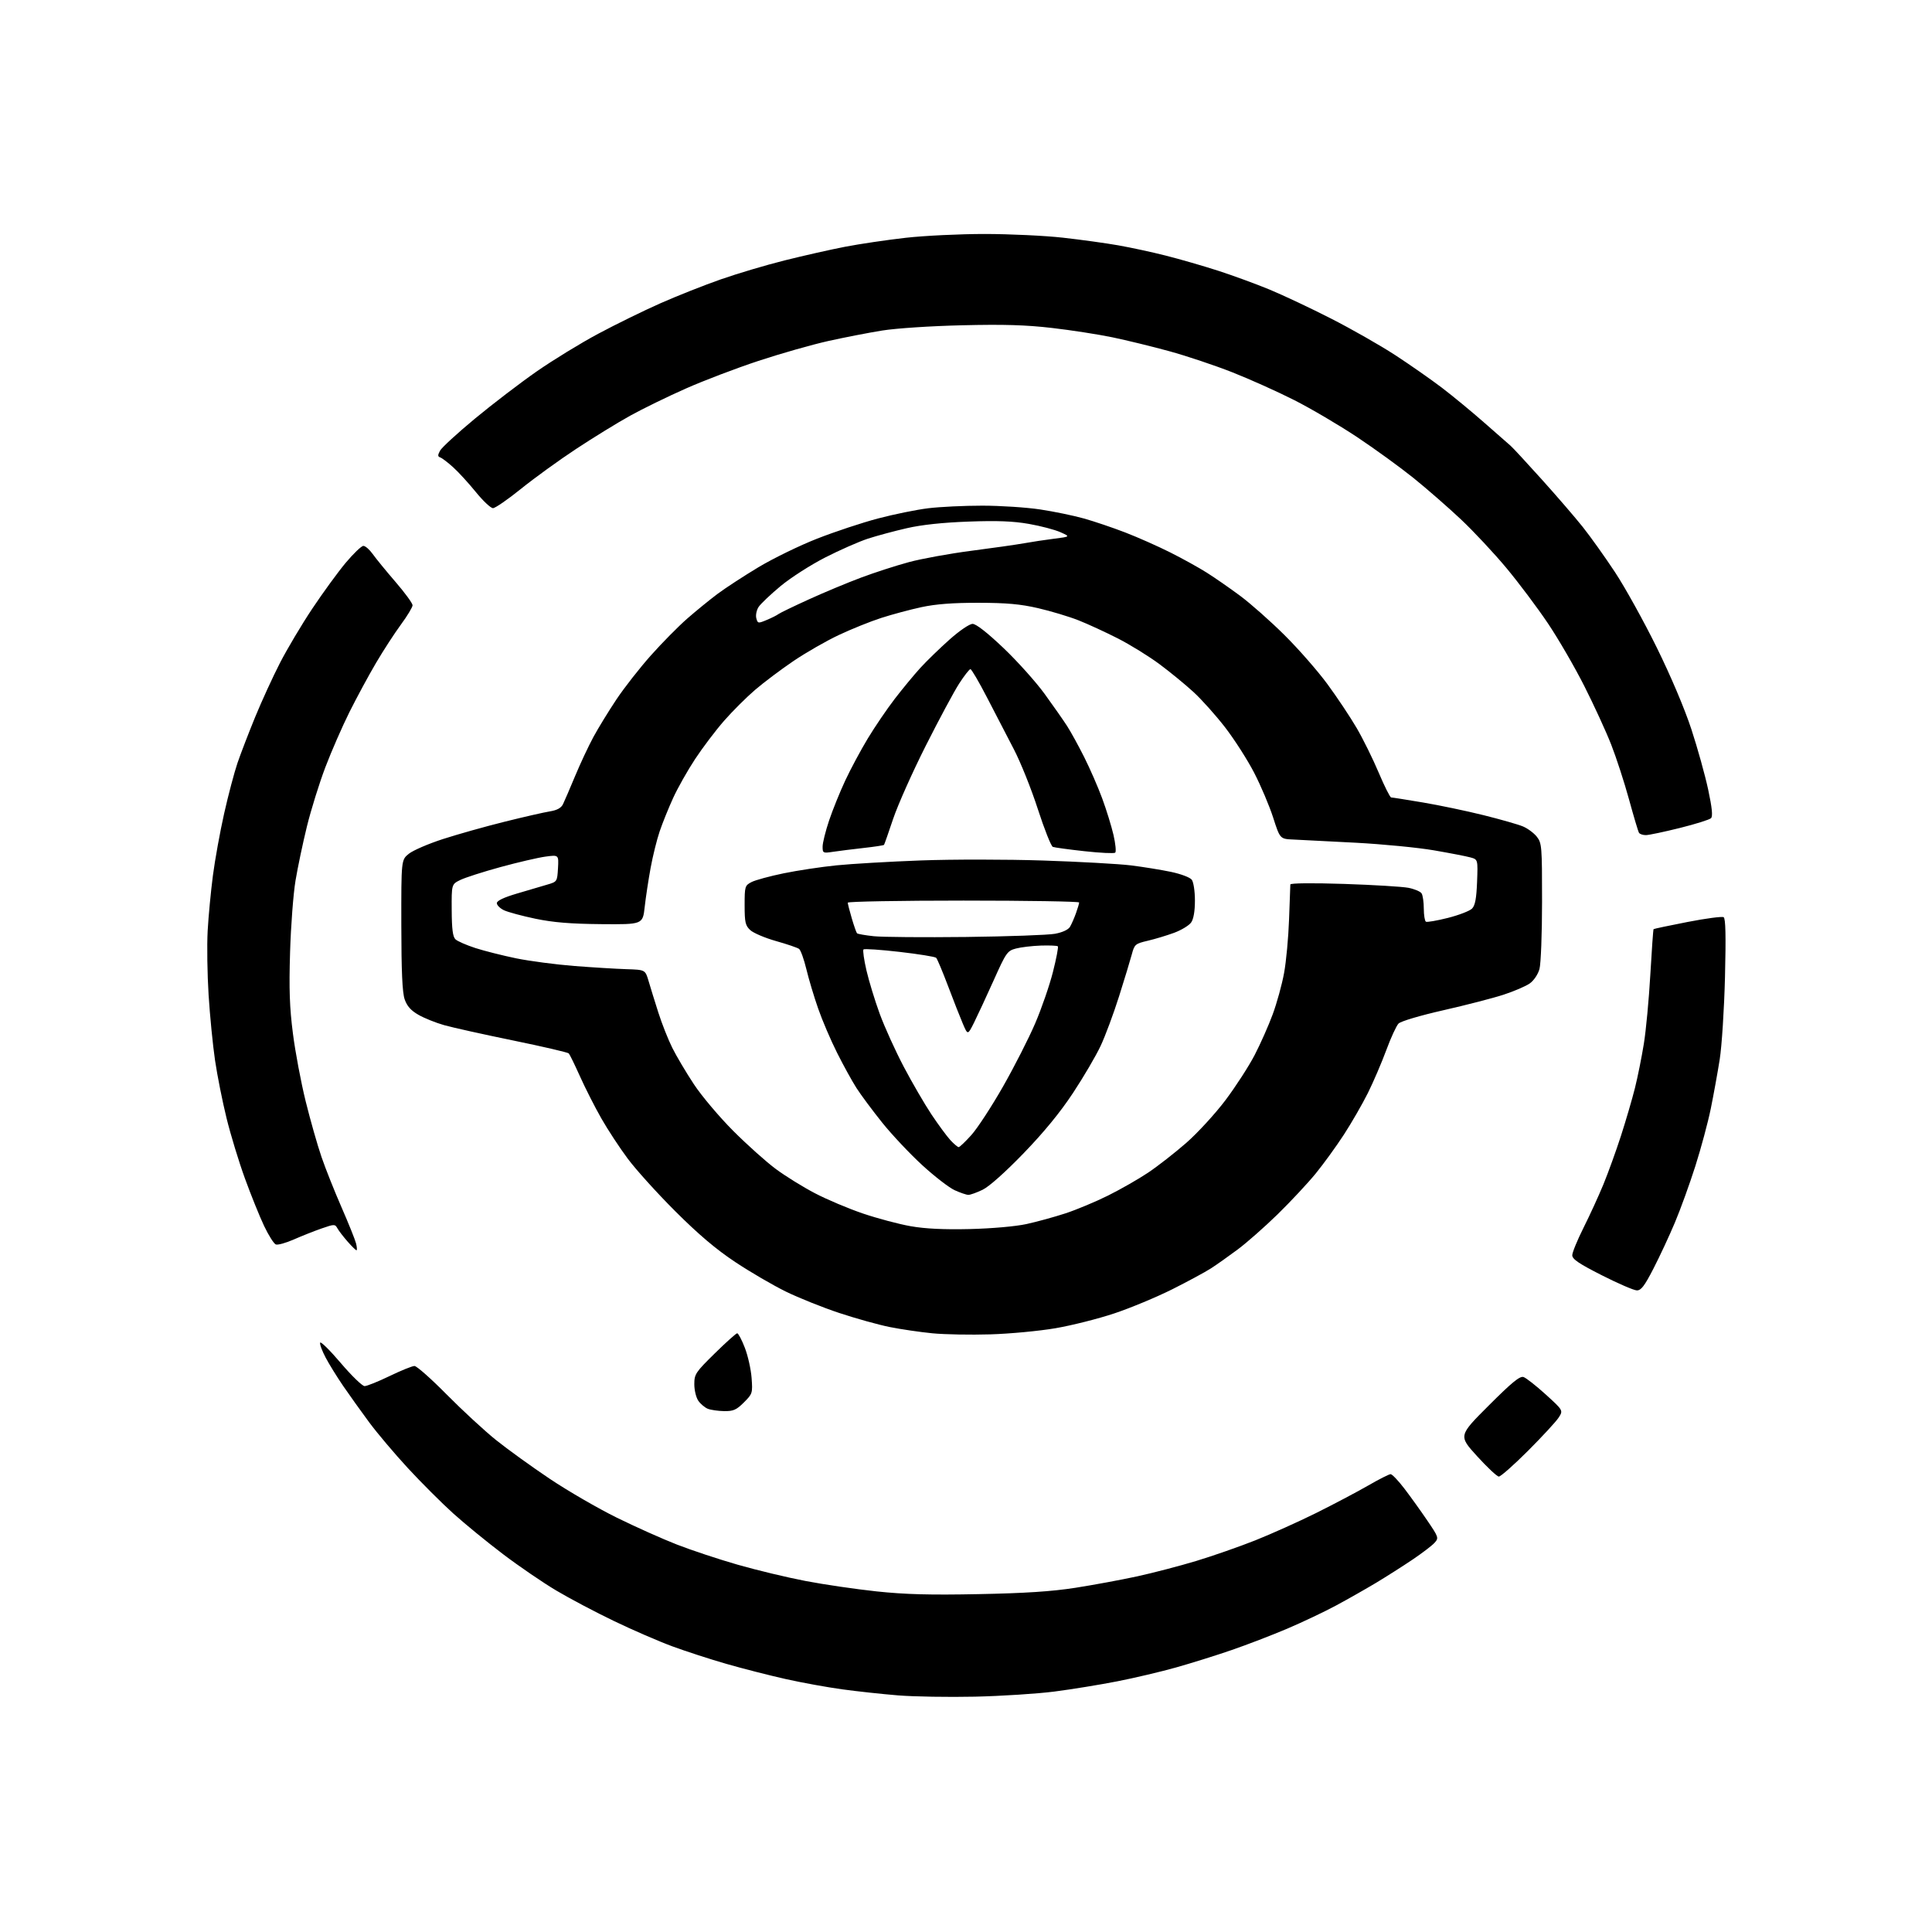 <?xml version="1.0" encoding="UTF-8" standalone="no"?>
<svg 
  version="1.1" 
  xmlns="http://www.w3.org/2000/svg" 
  xmlns:xlink="http://www.w3.org/1999/xlink" 
  xmlns:svg="http://www.w3.org/2000/svg"
  xmlns:rdf="http://www.w3.org/1999/02/22-rdf-syntax-ns#"
  xmlns:cc="http://creativecommons.org/ns#"
  xmlns:dc="http://purl.org/dc/elements/1.1/"
  viewBox="0 0 768 768"
  width="768"
  height="768"
>
<style>svg {background-color: white; }</style>"
<path stroke="none" fill="black" fill-rule="evenodd" d="M387.57,674.45C377.08,674.68 363.32,674.45 357.00,673.94C350.68,673.43 340.66,672.34 334.75,671.53C328.84,670.72 318.71,668.88 312.25,667.43C305.79,665.98 295.25,663.29 288.83,661.44C282.41,659.60 272.73,656.46 267.33,654.47C261.92,652.48 251.47,647.95 244.10,644.40C236.72,640.86 226.37,635.39 221.10,632.25C215.82,629.11 206.32,622.62 200.00,617.83C193.68,613.04 184.73,605.73 180.12,601.57C175.52,597.41 167.41,589.31 162.11,583.57C156.81,577.82 149.87,569.61 146.69,565.31C143.52,561.01 138.91,554.58 136.46,551.00C134.01,547.42 130.85,542.33 129.45,539.67C128.04,537.01 127.05,534.34 127.26,533.73C127.46,533.12 131.15,536.75 135.45,541.81C139.75,546.86 144.02,551.00 144.93,551.00C145.85,551.00 150.33,549.20 154.88,547.00C159.43,544.80 163.88,543.00 164.76,543.00C165.65,543.00 171.41,548.10 177.56,554.33C183.71,560.55 192.51,568.68 197.12,572.39C201.73,576.09 211.38,583.06 218.57,587.87C225.76,592.69 237.72,599.61 245.14,603.27C252.57,606.93 263.34,611.75 269.07,613.98C274.81,616.22 285.66,619.82 293.19,621.98C300.71,624.14 312.86,627.06 320.19,628.46C327.51,629.87 340.25,631.73 348.50,632.61C359.86,633.81 369.68,634.08 389.00,633.69C407.52,633.33 418.06,632.64 427.50,631.17C434.65,630.05 445.68,628.01 452.00,626.64C458.32,625.26 468.90,622.50 475.50,620.51C482.10,618.51 492.68,614.82 499.00,612.31C505.32,609.79 516.17,604.92 523.11,601.48C530.04,598.03 539.31,593.14 543.71,590.61C548.10,588.07 552.19,586.00 552.79,586.00C553.39,586.00 555.86,588.59 558.27,591.75C560.69,594.91 564.77,600.60 567.35,604.40C571.89,611.07 571.99,611.36 570.27,613.27C569.30,614.36 565.35,617.38 561.50,619.97C557.65,622.57 551.12,626.72 547.00,629.20C542.88,631.67 535.67,635.75 531.00,638.27C526.33,640.78 517.58,644.92 511.56,647.48C505.55,650.03 495.65,653.84 489.56,655.93C483.48,658.03 473.55,661.14 467.50,662.84C461.45,664.54 450.88,667.04 444.00,668.38C437.12,669.73 425.91,671.55 419.07,672.43C412.23,673.30 398.06,674.21 387.57,674.45zM595.81,586.96C595.09,586.94 591.19,583.28 587.14,578.83C579.78,570.73 579.78,570.73 591.76,558.75C600.99,549.52 604.16,546.92 605.62,547.39C606.65,547.73 610.64,550.86 614.47,554.34C621.44,560.68 621.44,560.68 619.54,563.58C618.50,565.17 613.03,571.09 607.38,576.74C601.74,582.38 596.53,586.98 595.81,586.96zM287.85,560.94C285.46,560.90 282.54,560.48 281.36,560.01C280.18,559.53 278.49,558.11 277.61,556.85C276.72,555.59 276.00,552.63 276.00,550.27C276.00,546.24 276.47,545.53 284.13,538.00C288.60,533.60 292.61,530.00 293.05,530.00C293.50,530.00 294.86,532.59 296.08,535.75C297.31,538.91 298.51,544.31 298.77,547.73C299.22,553.79 299.13,554.07 295.72,557.48C292.74,560.46 291.53,560.99 287.85,560.94zM393.64,530.43C385.86,530.67 375.54,530.48 370.69,530.01C365.85,529.54 358.20,528.42 353.69,527.52C349.19,526.62 340.13,524.09 333.56,521.91C327.00,519.73 317.45,515.90 312.34,513.40C307.23,510.89 298.20,505.63 292.28,501.69C284.64,496.62 277.70,490.74 268.46,481.52C261.29,474.36 252.78,464.95 249.55,460.60C246.31,456.26 241.59,449.06 239.05,444.60C236.51,440.15 232.71,432.68 230.61,428.00C228.51,423.32 226.48,419.16 226.10,418.75C225.72,418.34 215.75,416.02 203.95,413.60C192.15,411.18 179.80,408.44 176.50,407.50C173.20,406.56 168.62,404.72 166.33,403.40C163.34,401.69 161.79,399.94 160.86,397.25C159.93,394.57 159.55,386.17 159.53,367.66C159.50,341.82 159.50,341.82 162.50,339.40C164.15,338.06 170.22,335.44 176.00,333.56C181.78,331.69 192.80,328.58 200.50,326.67C208.20,324.75 216.35,322.89 218.62,322.53C221.45,322.07 223.06,321.19 223.80,319.68C224.38,318.48 226.55,313.45 228.61,308.50C230.67,303.55 233.94,296.57 235.87,293.00C237.80,289.43 241.94,282.68 245.06,278.00C248.19,273.32 254.36,265.45 258.77,260.50C263.18,255.55 269.65,249.00 273.14,245.94C276.64,242.88 282.05,238.47 285.17,236.13C288.29,233.79 295.62,229.01 301.46,225.50C307.29,222.00 317.79,216.88 324.78,214.14C331.78,211.39 342.68,207.77 349.00,206.11C355.32,204.44 364.31,202.61 368.97,202.04C373.63,201.47 383.31,201.00 390.47,201.01C397.64,201.01 407.98,201.69 413.46,202.51C418.94,203.34 426.76,204.95 430.84,206.10C434.92,207.24 442.34,209.75 447.34,211.68C452.34,213.61 460.37,217.18 465.19,219.60C470.02,222.02 476.56,225.64 479.73,227.65C482.90,229.65 488.88,233.80 493.00,236.86C497.12,239.92 505.05,246.94 510.61,252.46C516.18,257.98 523.87,266.77 527.71,272.00C531.55,277.23 536.76,285.05 539.30,289.40C541.83,293.74 545.78,301.73 548.06,307.15C550.35,312.57 552.58,317.00 553.01,317.00C553.45,317.00 559.13,317.90 565.65,319.00C572.17,320.10 583.00,322.37 589.71,324.04C596.43,325.71 603.48,327.72 605.37,328.51C607.27,329.30 609.76,331.15 610.91,332.61C612.89,335.14 613.00,336.44 612.99,358.38C612.99,371.15 612.53,383.16 611.96,385.21C611.37,387.33 609.73,389.77 608.12,390.92C606.57,392.02 601.90,394.03 597.74,395.39C593.59,396.75 582.83,399.53 573.84,401.57C564.42,403.71 556.84,405.96 555.93,406.89C555.07,407.78 552.87,412.55 551.05,417.50C549.22,422.45 545.94,430.10 543.75,434.50C541.55,438.90 537.28,446.32 534.24,451.00C531.20,455.68 526.14,462.66 522.99,466.52C519.83,470.38 513.03,477.66 507.88,482.70C502.72,487.73 495.57,494.03 492.00,496.69C488.43,499.35 483.65,502.73 481.39,504.19C479.13,505.65 472.20,509.39 465.99,512.51C459.77,515.62 449.44,519.93 443.03,522.07C436.61,524.22 426.06,526.88 419.57,527.99C413.09,529.10 401.42,530.20 393.64,530.43zM650.65,512.95C649.47,512.92 643.21,510.22 636.75,506.94C627.62,502.31 625.00,500.54 625.00,498.97C625.00,497.87 627.02,492.95 629.48,488.04C631.94,483.13 635.50,475.38 637.38,470.81C639.26,466.24 642.40,457.55 644.36,451.50C646.31,445.45 648.82,436.90 649.92,432.49C651.02,428.09 652.61,420.16 653.46,414.88C654.32,409.59 655.47,397.24 656.03,387.44C656.59,377.64 657.17,369.49 657.32,369.35C657.47,369.20 663.54,367.92 670.82,366.50C678.10,365.08 684.56,364.23 685.17,364.60C685.96,365.09 686.11,371.98 685.71,388.39C685.39,401.18 684.45,415.81 683.61,421.15C682.77,426.45 681.17,435.26 680.06,440.71C678.95,446.16 676.18,456.45 673.92,463.56C671.65,470.68 668.00,480.77 665.79,486.00C663.59,491.23 659.77,499.44 657.29,504.25C653.71,511.21 652.36,512.99 650.65,512.95zM141.71,497.00C141.43,497.00 139.85,495.45 138.19,493.56C136.53,491.67 134.71,489.31 134.15,488.31C133.17,486.56 132.94,486.57 127.82,488.34C124.89,489.36 119.93,491.33 116.79,492.71C113.64,494.10 110.43,494.99 109.64,494.69C108.86,494.39 106.76,491.07 104.98,487.32C103.20,483.57 99.78,475.10 97.38,468.50C94.97,461.90 91.68,451.10 90.06,444.50C88.43,437.90 86.37,427.55 85.48,421.50C84.59,415.45 83.44,403.75 82.92,395.50C82.40,387.25 82.23,375.77 82.55,370.00C82.87,364.23 83.81,354.36 84.63,348.07C85.45,341.78 87.46,330.67 89.10,323.38C90.74,316.08 93.13,307.05 94.40,303.31C95.68,299.56 98.85,291.33 101.44,285.01C104.03,278.70 108.47,269.02 111.30,263.51C114.13,258.01 119.89,248.32 124.10,242.00C128.32,235.68 134.30,227.46 137.40,223.75C140.51,220.04 143.68,217.00 144.45,217.00C145.23,217.00 146.90,218.46 148.17,220.25C149.44,222.04 153.52,227.03 157.24,231.34C160.96,235.65 164.00,239.82 164.00,240.59C164.00,241.36 161.93,244.81 159.39,248.25C156.86,251.69 152.40,258.55 149.49,263.50C146.57,268.45 141.83,277.23 138.94,283.00C136.06,288.77 131.73,298.68 129.33,305.00C126.93,311.32 123.63,321.90 122.01,328.50C120.39,335.10 118.35,344.77 117.48,350.00C116.60,355.23 115.62,368.05 115.31,378.50C114.86,393.24 115.11,400.49 116.44,410.83C117.37,418.17 119.66,430.32 121.52,437.83C123.38,445.35 126.22,455.32 127.83,460.00C129.44,464.68 133.03,473.68 135.80,480.01C138.57,486.35 141.15,492.76 141.53,494.26C141.91,495.77 141.99,497.00 141.71,497.00zM385.50,488.57C394.23,488.36 403.63,487.53 408.00,486.59C412.12,485.69 419.10,483.78 423.50,482.34C427.90,480.90 435.55,477.70 440.50,475.24C445.45,472.77 452.60,468.69 456.39,466.15C460.17,463.62 466.99,458.30 471.53,454.34C476.07,450.37 483.10,442.70 487.16,437.31C491.22,431.91 496.42,423.86 498.73,419.42C501.04,414.97 504.28,407.68 505.92,403.21C507.57,398.74 509.61,391.35 510.44,386.79C511.28,382.23 512.17,372.65 512.42,365.50C512.66,358.35 512.90,352.09 512.93,351.59C512.97,351.05 521.67,350.96 534.25,351.37C545.94,351.76 557.47,352.45 559.87,352.92C562.28,353.39 564.63,354.39 565.11,355.14C565.58,355.89 565.98,358.61 565.98,361.19C565.99,363.77 566.37,366.11 566.82,366.39C567.26,366.66 571.20,365.98 575.57,364.88C579.93,363.77 584.25,362.11 585.16,361.18C586.39,359.93 586.90,357.20 587.16,350.58C587.50,341.65 587.50,341.65 584.50,340.83C582.85,340.37 576.33,339.11 570.00,338.02C563.67,336.93 549.73,335.57 539.00,335.00C528.27,334.43 517.10,333.86 514.16,333.73C508.83,333.50 508.83,333.50 506.10,325.00C504.59,320.32 501.19,312.29 498.53,307.15C495.87,302.01 490.68,293.91 487.00,289.14C483.32,284.38 477.66,278.05 474.41,275.07C471.16,272.09 465.09,267.11 460.91,264.01C456.74,260.91 449.32,256.32 444.41,253.81C439.51,251.31 432.43,248.05 428.68,246.57C424.93,245.09 417.73,242.93 412.68,241.76C405.63,240.13 400.14,239.64 389.00,239.62C378.85,239.60 372.04,240.12 366.30,241.35C361.80,242.32 354.60,244.25 350.30,245.64C346.01,247.02 338.42,250.08 333.44,252.43C328.46,254.77 320.36,259.42 315.44,262.75C310.52,266.08 303.67,271.23 300.21,274.19C296.75,277.15 291.18,282.70 287.83,286.53C284.48,290.36 279.29,297.22 276.30,301.76C273.31,306.30 269.37,313.28 267.56,317.26C265.74,321.24 263.34,327.20 262.22,330.50C261.10,333.80 259.49,340.32 258.63,345.00C257.77,349.68 256.71,356.65 256.28,360.50C255.50,367.50 255.50,367.50 239.00,367.36C226.81,367.25 219.98,366.69 212.84,365.21C207.53,364.10 201.90,362.58 200.34,361.84C198.78,361.09 197.50,359.82 197.50,359.02C197.50,358.06 200.25,356.75 205.50,355.20C209.90,353.89 215.30,352.31 217.50,351.66C221.46,350.51 221.50,350.45 221.81,345.15C222.11,339.80 222.11,339.80 216.81,340.52C213.89,340.92 205.88,342.78 199.00,344.66C192.12,346.54 184.93,348.85 183.00,349.79C179.50,351.50 179.50,351.50 179.56,361.77C179.60,369.37 179.99,372.39 181.06,373.40C181.85,374.15 185.43,375.71 189.00,376.87C192.57,378.02 199.88,379.86 205.22,380.96C210.57,382.05 220.92,383.41 228.22,383.99C235.53,384.56 244.88,385.13 249.00,385.26C256.50,385.50 256.50,385.50 257.83,390.00C258.55,392.48 260.30,398.10 261.70,402.50C263.10,406.90 265.59,413.20 267.23,416.50C268.87,419.80 272.74,426.32 275.83,431.00C278.92,435.68 285.96,444.02 291.47,449.54C296.99,455.07 304.61,461.89 308.41,464.70C312.20,467.51 319.18,471.84 323.91,474.31C328.63,476.79 337.24,480.42 343.03,482.39C348.82,484.35 357.37,486.63 362.03,487.44C367.82,488.46 375.24,488.81 385.50,488.57zM384.93,474.98C384.15,474.97 381.70,474.13 379.50,473.13C377.30,472.13 371.51,467.66 366.64,463.20C361.77,458.74 354.60,451.13 350.72,446.30C346.84,441.46 342.22,435.25 340.46,432.50C338.70,429.75 335.23,423.45 332.75,418.50C330.26,413.55 326.89,405.68 325.26,401.00C323.62,396.32 321.50,389.26 320.55,385.29C319.59,381.33 318.29,377.69 317.65,377.21C317.02,376.73 312.90,375.33 308.50,374.09C304.10,372.85 299.49,370.89 298.25,369.74C296.29,367.92 296.00,366.65 296.00,359.85C296.00,352.35 296.11,352.00 298.75,350.63C300.26,349.85 306.00,348.29 311.50,347.16C317.00,346.03 326.45,344.60 332.50,343.99C338.55,343.38 353.62,342.50 366.00,342.04C378.38,341.58 400.29,341.59 414.70,342.07C429.11,342.54 444.83,343.42 449.62,344.01C454.41,344.61 461.52,345.76 465.42,346.57C469.42,347.41 473.04,348.77 473.75,349.71C474.45,350.65 475.00,354.26 475.00,357.97C475.00,362.22 474.47,365.32 473.49,366.71C472.66,367.89 469.62,369.73 466.74,370.80C463.86,371.86 459.14,373.29 456.26,373.96C451.28,375.13 450.97,375.40 449.92,379.35C449.31,381.63 447.04,389.12 444.86,396.00C442.69,402.88 439.39,411.75 437.53,415.73C435.67,419.70 430.72,428.14 426.54,434.47C421.43,442.21 414.98,450.08 406.90,458.44C399.63,465.96 393.19,471.70 390.62,472.94C388.28,474.07 385.72,474.99 384.93,474.98zM381.09,456.00C381.49,456.00 383.77,453.82 386.16,451.16C388.55,448.50 394.20,439.84 398.72,431.91C403.23,423.99 408.99,412.68 411.51,406.78C414.04,400.89 417.21,391.70 418.56,386.37C419.91,381.04 420.79,376.45 420.51,376.18C420.23,375.90 417.19,375.77 413.75,375.88C410.31,376.00 405.87,376.52 403.87,377.05C400.42,377.97 399.97,378.60 394.97,389.76C392.07,396.22 388.57,403.75 387.20,406.50C384.70,411.50 384.70,411.50 382.77,407.00C381.71,404.52 379.05,397.78 376.88,392.01C374.70,386.24 372.57,381.17 372.14,380.74C371.72,380.32 365.18,379.26 357.61,378.39C350.05,377.52 343.59,377.08 343.25,377.42C342.91,377.75 343.45,381.51 344.43,385.76C345.42,390.02 347.79,397.77 349.70,403.00C351.62,408.23 355.90,417.67 359.22,423.99C362.54,430.30 367.51,438.85 370.26,442.99C373.02,447.12 376.42,451.74 377.82,453.25C379.23,454.76 380.70,456.00 381.09,456.00zM384.00,372.46C400.77,372.26 416.70,371.69 419.38,371.19C422.42,370.62 424.68,369.56 425.36,368.39C425.97,367.35 427.03,364.93 427.72,363.00C428.41,361.07 428.98,359.16 428.98,358.75C428.99,358.34 408.30,358.00 383.00,358.00C357.70,358.00 337.00,358.37 337.00,358.82C337.00,359.27 337.72,362.08 338.60,365.07C339.48,368.06 340.42,370.73 340.68,371.00C340.95,371.27 343.94,371.80 347.33,372.16C350.72,372.52 367.23,372.65 384.00,372.46zM443.31,338.95C442.86,339.32 437.39,339.06 431.14,338.37C424.90,337.69 419.22,336.91 418.52,336.65C417.83,336.38 415.15,329.64 412.57,321.67C410.00,313.70 405.70,302.98 403.02,297.84C400.35,292.70 395.54,283.44 392.35,277.25C389.15,271.06 386.19,266.00 385.76,266.00C385.33,266.00 383.31,268.59 381.27,271.75C379.23,274.91 373.25,286.05 367.98,296.50C362.71,306.95 356.89,320.00 355.04,325.50C353.20,331.00 351.56,335.66 351.41,335.85C351.25,336.05 347.61,336.60 343.31,337.08C339.02,337.56 333.59,338.24 331.25,338.59C327.15,339.21 327.00,339.13 327.00,336.54C327.00,335.06 328.16,330.40 329.57,326.18C330.99,321.95 333.89,314.78 336.02,310.23C338.14,305.69 342.17,298.18 344.96,293.56C347.76,288.93 352.57,281.85 355.66,277.83C358.76,273.80 363.34,268.25 365.85,265.50C368.36,262.75 373.58,257.69 377.44,254.25C381.47,250.66 385.39,248.00 386.63,248.00C388.01,248.00 392.50,251.51 398.88,257.58C404.43,262.86 411.79,271.07 415.25,275.83C418.71,280.60 422.73,286.34 424.18,288.59C425.63,290.84 428.69,296.40 430.97,300.94C433.26,305.49 436.48,312.87 438.13,317.35C439.79,321.83 441.81,328.38 442.63,331.89C443.44,335.41 443.75,338.59 443.31,338.95zM654.31,331.97C653.10,331.99 651.85,331.57 651.52,331.04C651.19,330.51 649.41,324.52 647.55,317.74C645.69,310.96 642.50,301.15 640.46,295.95C638.42,290.75 633.63,280.32 629.81,272.77C626.00,265.21 619.47,253.96 615.31,247.77C611.14,241.57 603.73,231.69 598.84,225.82C593.95,219.94 585.79,211.22 580.72,206.44C575.65,201.67 567.16,194.26 561.86,189.99C556.55,185.72 546.43,178.38 539.36,173.68C532.29,168.99 521.10,162.40 514.50,159.06C507.90,155.71 496.81,150.73 489.86,147.99C482.91,145.25 471.64,141.48 464.82,139.61C457.99,137.74 447.79,135.25 442.16,134.08C436.52,132.91 425.74,131.24 418.21,130.37C407.89,129.17 399.05,128.90 382.50,129.30C370.01,129.59 356.26,130.50 350.69,131.39C345.29,132.26 335.62,134.14 329.19,135.57C322.76,137.01 310.30,140.55 301.50,143.46C292.70,146.36 279.67,151.32 272.54,154.49C265.40,157.65 255.50,162.48 250.54,165.23C245.57,167.97 235.88,173.93 229.00,178.47C222.12,183.00 212.25,190.16 207.05,194.36C201.85,198.56 196.86,202.00 195.97,202.00C195.08,202.00 192.01,199.12 189.16,195.60C186.30,192.08 182.24,187.64 180.12,185.73C178.01,183.82 175.70,182.07 175.00,181.83C173.98,181.49 173.96,180.94 174.92,179.16C175.58,177.92 181.83,172.18 188.81,166.40C195.79,160.62 206.79,152.21 213.27,147.70C219.74,143.19 230.76,136.44 237.77,132.69C244.77,128.94 255.90,123.49 262.50,120.57C269.10,117.65 279.90,113.37 286.50,111.06C293.10,108.75 304.57,105.34 312.00,103.49C319.43,101.63 330.23,99.19 336.00,98.08C341.77,96.97 352.57,95.37 360.00,94.53C367.43,93.69 381.60,93.01 391.50,93.01C401.40,93.02 415.35,93.68 422.50,94.48C429.65,95.28 439.55,96.65 444.50,97.52C449.45,98.39 458.00,100.23 463.50,101.63C469.00,103.02 478.35,105.72 484.27,107.63C490.19,109.55 499.42,112.93 504.77,115.15C510.12,117.37 521.11,122.55 529.18,126.67C537.25,130.79 548.65,137.28 554.50,141.09C560.36,144.91 568.74,150.76 573.14,154.10C577.53,157.45 585.16,163.74 590.10,168.09C595.03,172.43 599.73,176.55 600.53,177.24C601.34,177.94 606.86,183.90 612.80,190.50C618.75,197.10 626.12,205.65 629.19,209.50C632.25,213.35 638.03,221.45 642.02,227.50C646.01,233.55 653.48,247.03 658.61,257.45C664.24,268.89 669.69,281.77 672.37,289.95C674.81,297.40 677.80,308.15 679.02,313.84C680.58,321.16 680.92,324.48 680.16,325.24C679.57,325.83 674.01,327.57 667.80,329.12C661.58,330.67 655.51,331.95 654.31,331.97zM304.78,246.45C306.74,245.63 308.83,244.58 309.42,244.12C310.02,243.66 315.45,241.03 321.50,238.28C327.55,235.52 336.90,231.62 342.28,229.61C347.66,227.59 356.21,224.83 361.28,223.46C366.35,222.09 377.48,220.07 386.00,218.96C394.52,217.86 403.98,216.51 407.00,215.97C410.02,215.42 415.43,214.60 419.00,214.15C425.50,213.33 425.50,213.33 421.50,211.54C419.30,210.56 413.68,209.08 409.00,208.26C402.72,207.16 396.44,206.92 385.00,207.34C374.80,207.71 366.42,208.60 360.50,209.96C355.55,211.09 348.57,212.97 345.00,214.13C341.43,215.30 333.77,218.67 328.00,221.62C322.23,224.57 314.24,229.69 310.27,233.00C306.29,236.31 302.37,240.04 301.55,241.28C300.74,242.53 300.33,244.53 300.64,245.74C301.19,247.85 301.35,247.88 304.78,246.45z" />

</svg>